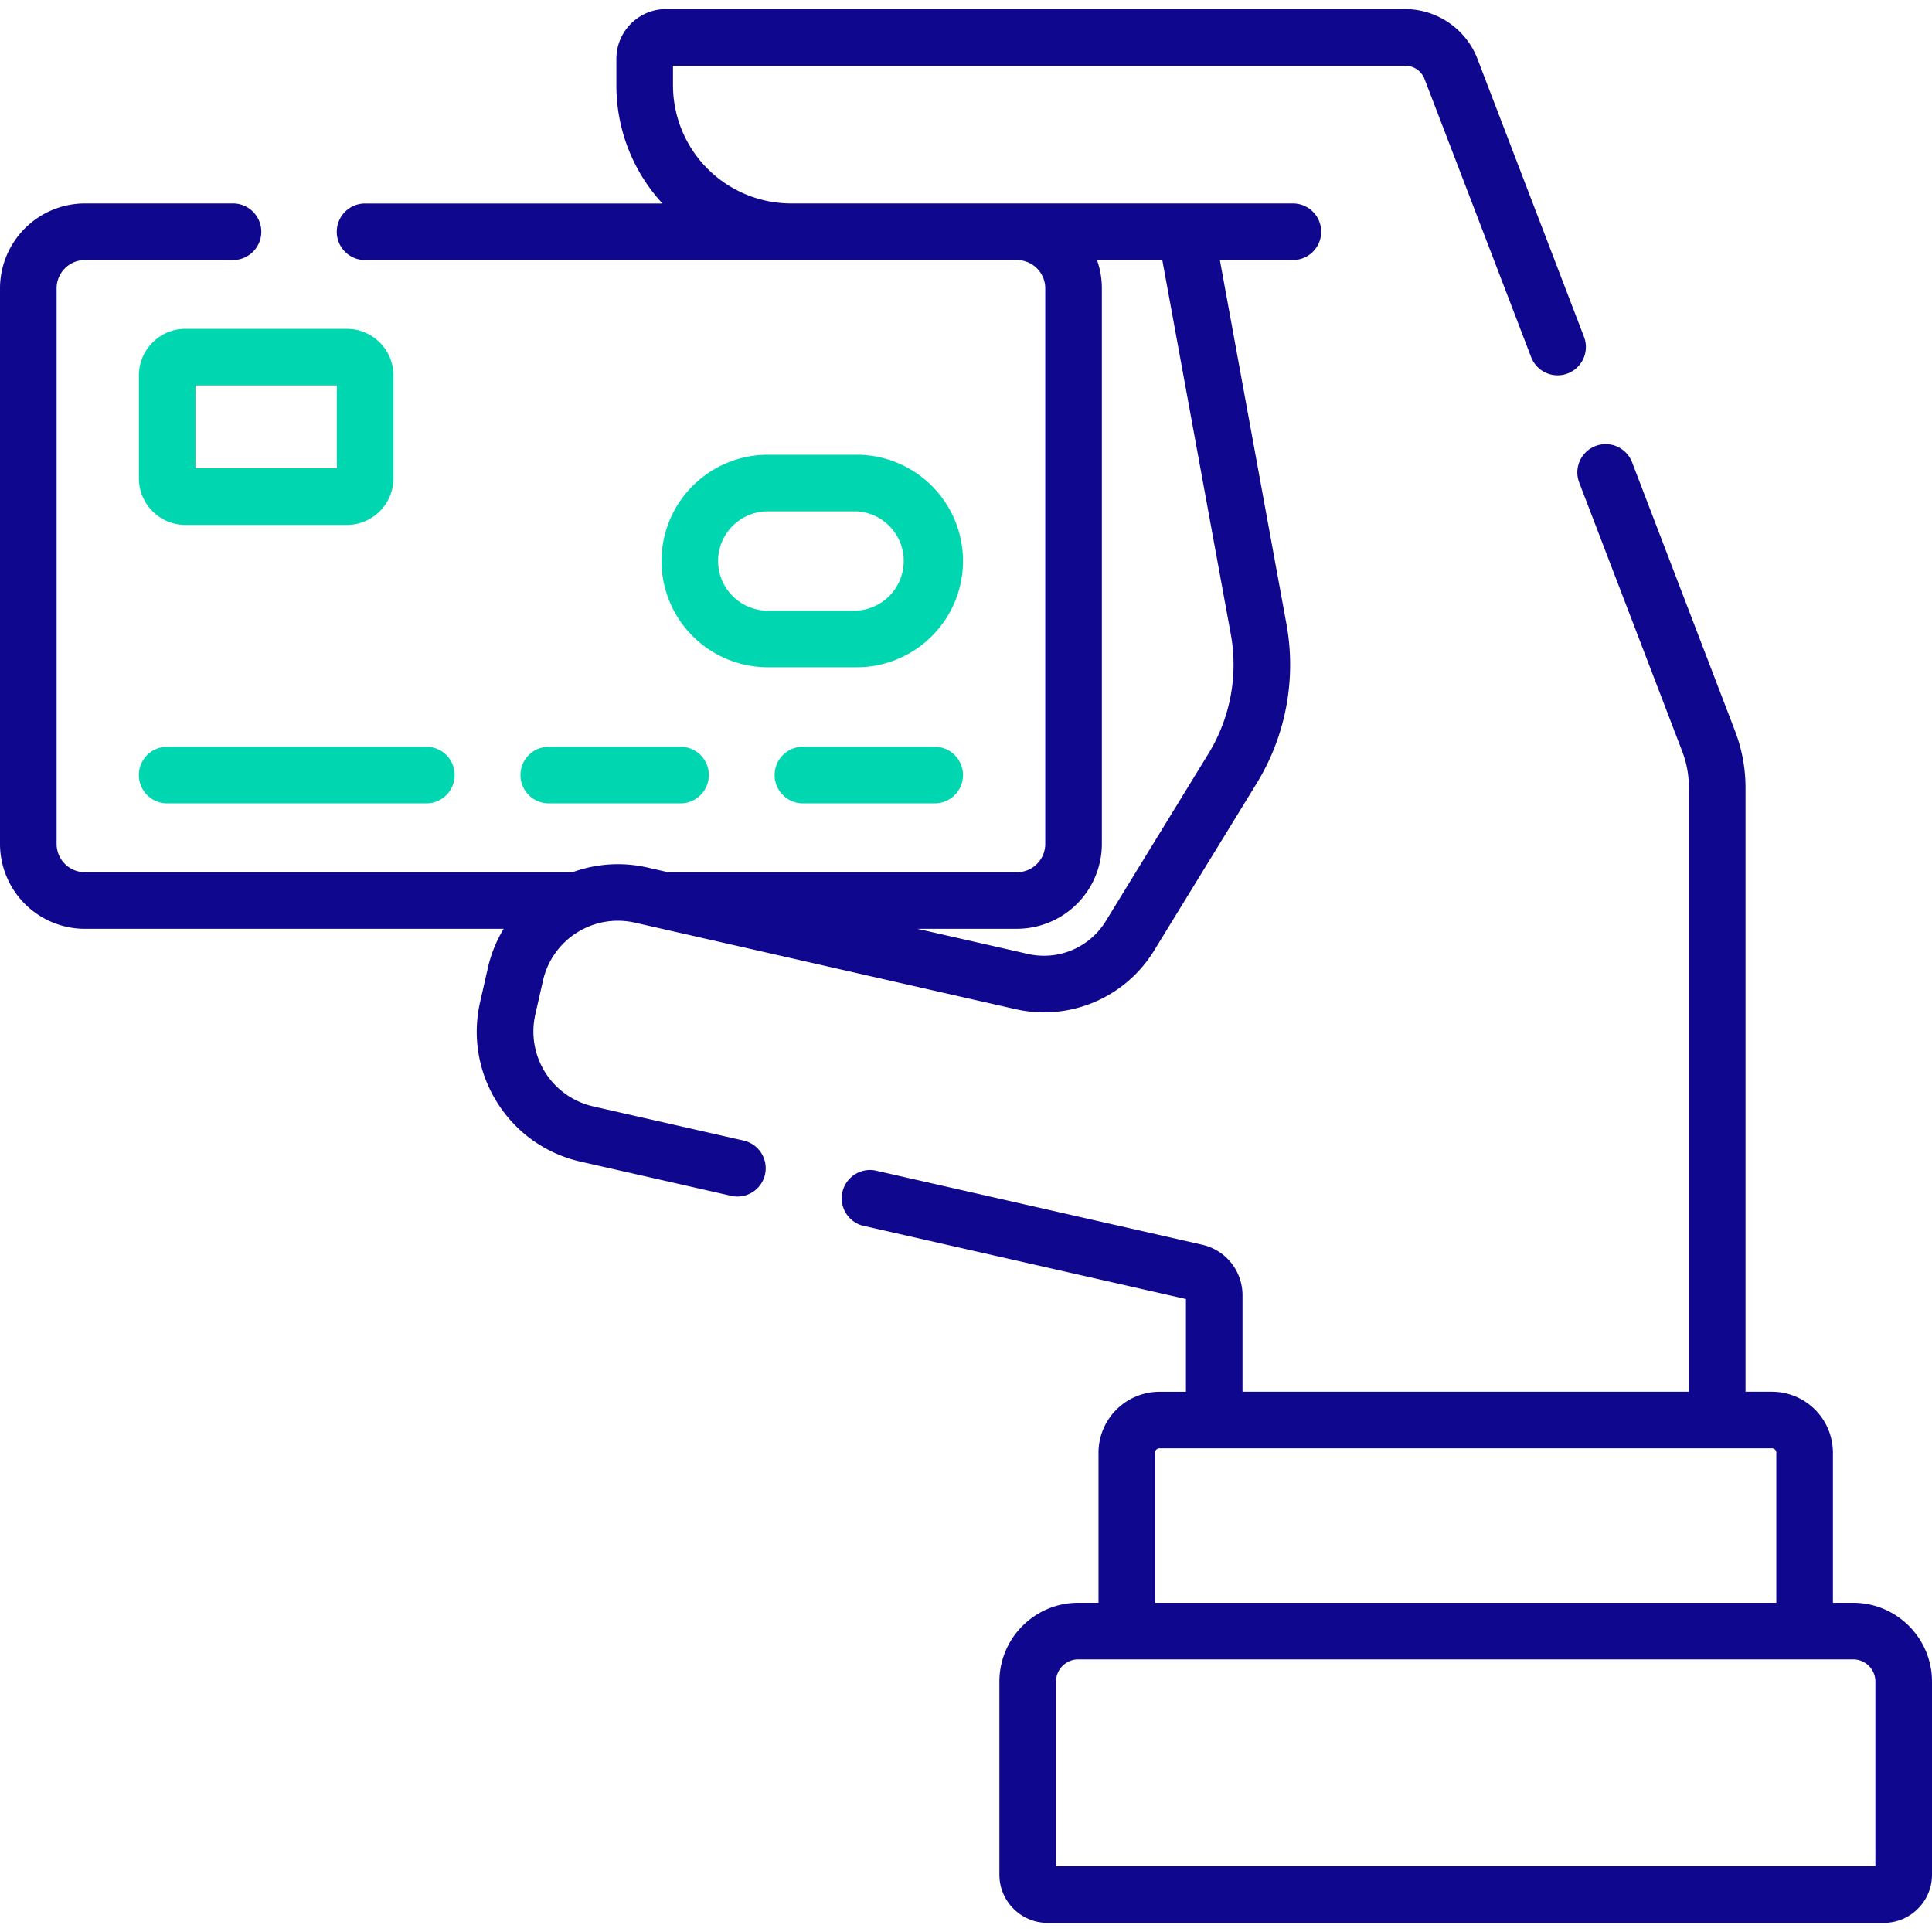 <svg width="50" height="50" fill="none" xmlns="http://www.w3.org/2000/svg"><g clip-path="url(#a)"><path d="M8.975 8.51H4.8c-.664 0-1.205.542-1.205 1.206v2.663c0 .665.54 1.206 1.205 1.206h4.176c.665 0 1.206-.541 1.206-1.206V9.716c0-.664-.541-1.205-1.206-1.205Zm-.259 3.61H5.059V9.976h3.657v2.144Zm13.456-.351H19.87a2.753 2.753 0 0 0-2.75 2.75 2.753 2.753 0 0 0 2.75 2.75h2.303a2.753 2.753 0 0 0 2.75-2.75 2.753 2.753 0 0 0-2.75-2.75Zm0 4.035H19.87a1.287 1.287 0 0 1-1.286-1.285c0-.709.577-1.286 1.286-1.286h2.303a1.287 1.287 0 0 1 0 2.57Zm-1.392 3.522a.732.732 0 1 0 0 1.465h3.41a.732.732 0 1 0 0-1.465h-3.41Zm-7.31.733c0 .404.328.732.732.732h3.41a.732.732 0 1 0 0-1.465h-3.41a.732.732 0 0 0-.732.733Zm-9.876 0c0 .404.328.732.732.732h6.708a.732.732 0 1 0 0-1.465H4.326a.732.732 0 0 0-.732.733Z" fill="#00D7B0"/><path d="m19.268 29.523-3.918-.89a1.988 1.988 0 0 1-1.497-2.375l.2-.883a1.988 1.988 0 0 1 2.377-1.497l9.849 2.238a3.339 3.339 0 0 0 3.587-1.512l2.656-4.33a5.87 5.87 0 0 0 .77-4.13L31.57 6.73h1.89a.732.732 0 1 0 0-1.465H20.462a3.06 3.06 0 0 1-3.045-3.056V1.7h18.95a.54.54 0 0 1 .5.344l2.759 7.199a.732.732 0 1 0 1.368-.524l-2.759-7.2A2.012 2.012 0 0 0 36.366.235H17.237c-.709 0-1.285.577-1.285 1.286v.69a4.5 4.5 0 0 0 1.192 3.055H9.448a.732.732 0 1 0 0 1.465h16.877c.4.003.726.33.726.732V21.84a.733.733 0 0 1-.732.733H17.29l-.536-.122a3.427 3.427 0 0 0-1.937.122H2.197a.733.733 0 0 1-.732-.733V7.462c0-.403.328-.732.732-.732H6.03a.732.732 0 1 0 0-1.465H2.197A2.2 2.2 0 0 0 0 7.462V21.84a2.2 2.2 0 0 0 2.197 2.198h10.837a3.434 3.434 0 0 0-.409 1.014l-.2.882a3.428 3.428 0 0 0 .445 2.603 3.428 3.428 0 0 0 2.155 1.526l3.919.89a.733.733 0 0 0 .324-1.429Zm7.051-5.486a2.2 2.2 0 0 0 2.197-2.198V7.462c0-.256-.045-.503-.126-.732h1.69l1.772 9.678a4.406 4.406 0 0 1-.58 3.1l-2.654 4.33a1.875 1.875 0 0 1-2.015.85l-2.864-.651h2.58Z" fill="#10078F"/><path d="M47.96 41.48h-.524v-3.884a1.58 1.58 0 0 0-1.578-1.578h-.684V20.385c0-.503-.092-.998-.273-1.471l-2.663-6.95a.732.732 0 1 0-1.368.525l2.663 6.949c.117.305.176.624.176.947v15.633H32.156v-2.495c0-.63-.43-1.17-1.045-1.31l-8.464-1.922a.733.733 0 0 0-.325 1.428l8.37 1.9v2.4h-.686a1.58 1.58 0 0 0-1.577 1.577v3.884h-.525c-1.125 0-2.04.915-2.04 2.04v4.999c0 .686.56 1.245 1.246 1.245h21.644c.687 0 1.246-.559 1.246-1.245V43.52c0-1.125-.915-2.04-2.04-2.04Zm-18.067-3.884c0-.062.051-.113.114-.113h15.851c.063 0 .113.05.113.113v3.884H29.894v-3.884ZM48.535 48.3H27.33v-4.78c0-.317.258-.575.575-.575H47.96c.317 0 .575.258.575.575v4.78Z" fill="#10078F"/></g><defs><clipPath id="a"><path fill="#fff" d="M0 0h50v50H0z"/></clipPath></defs></svg>